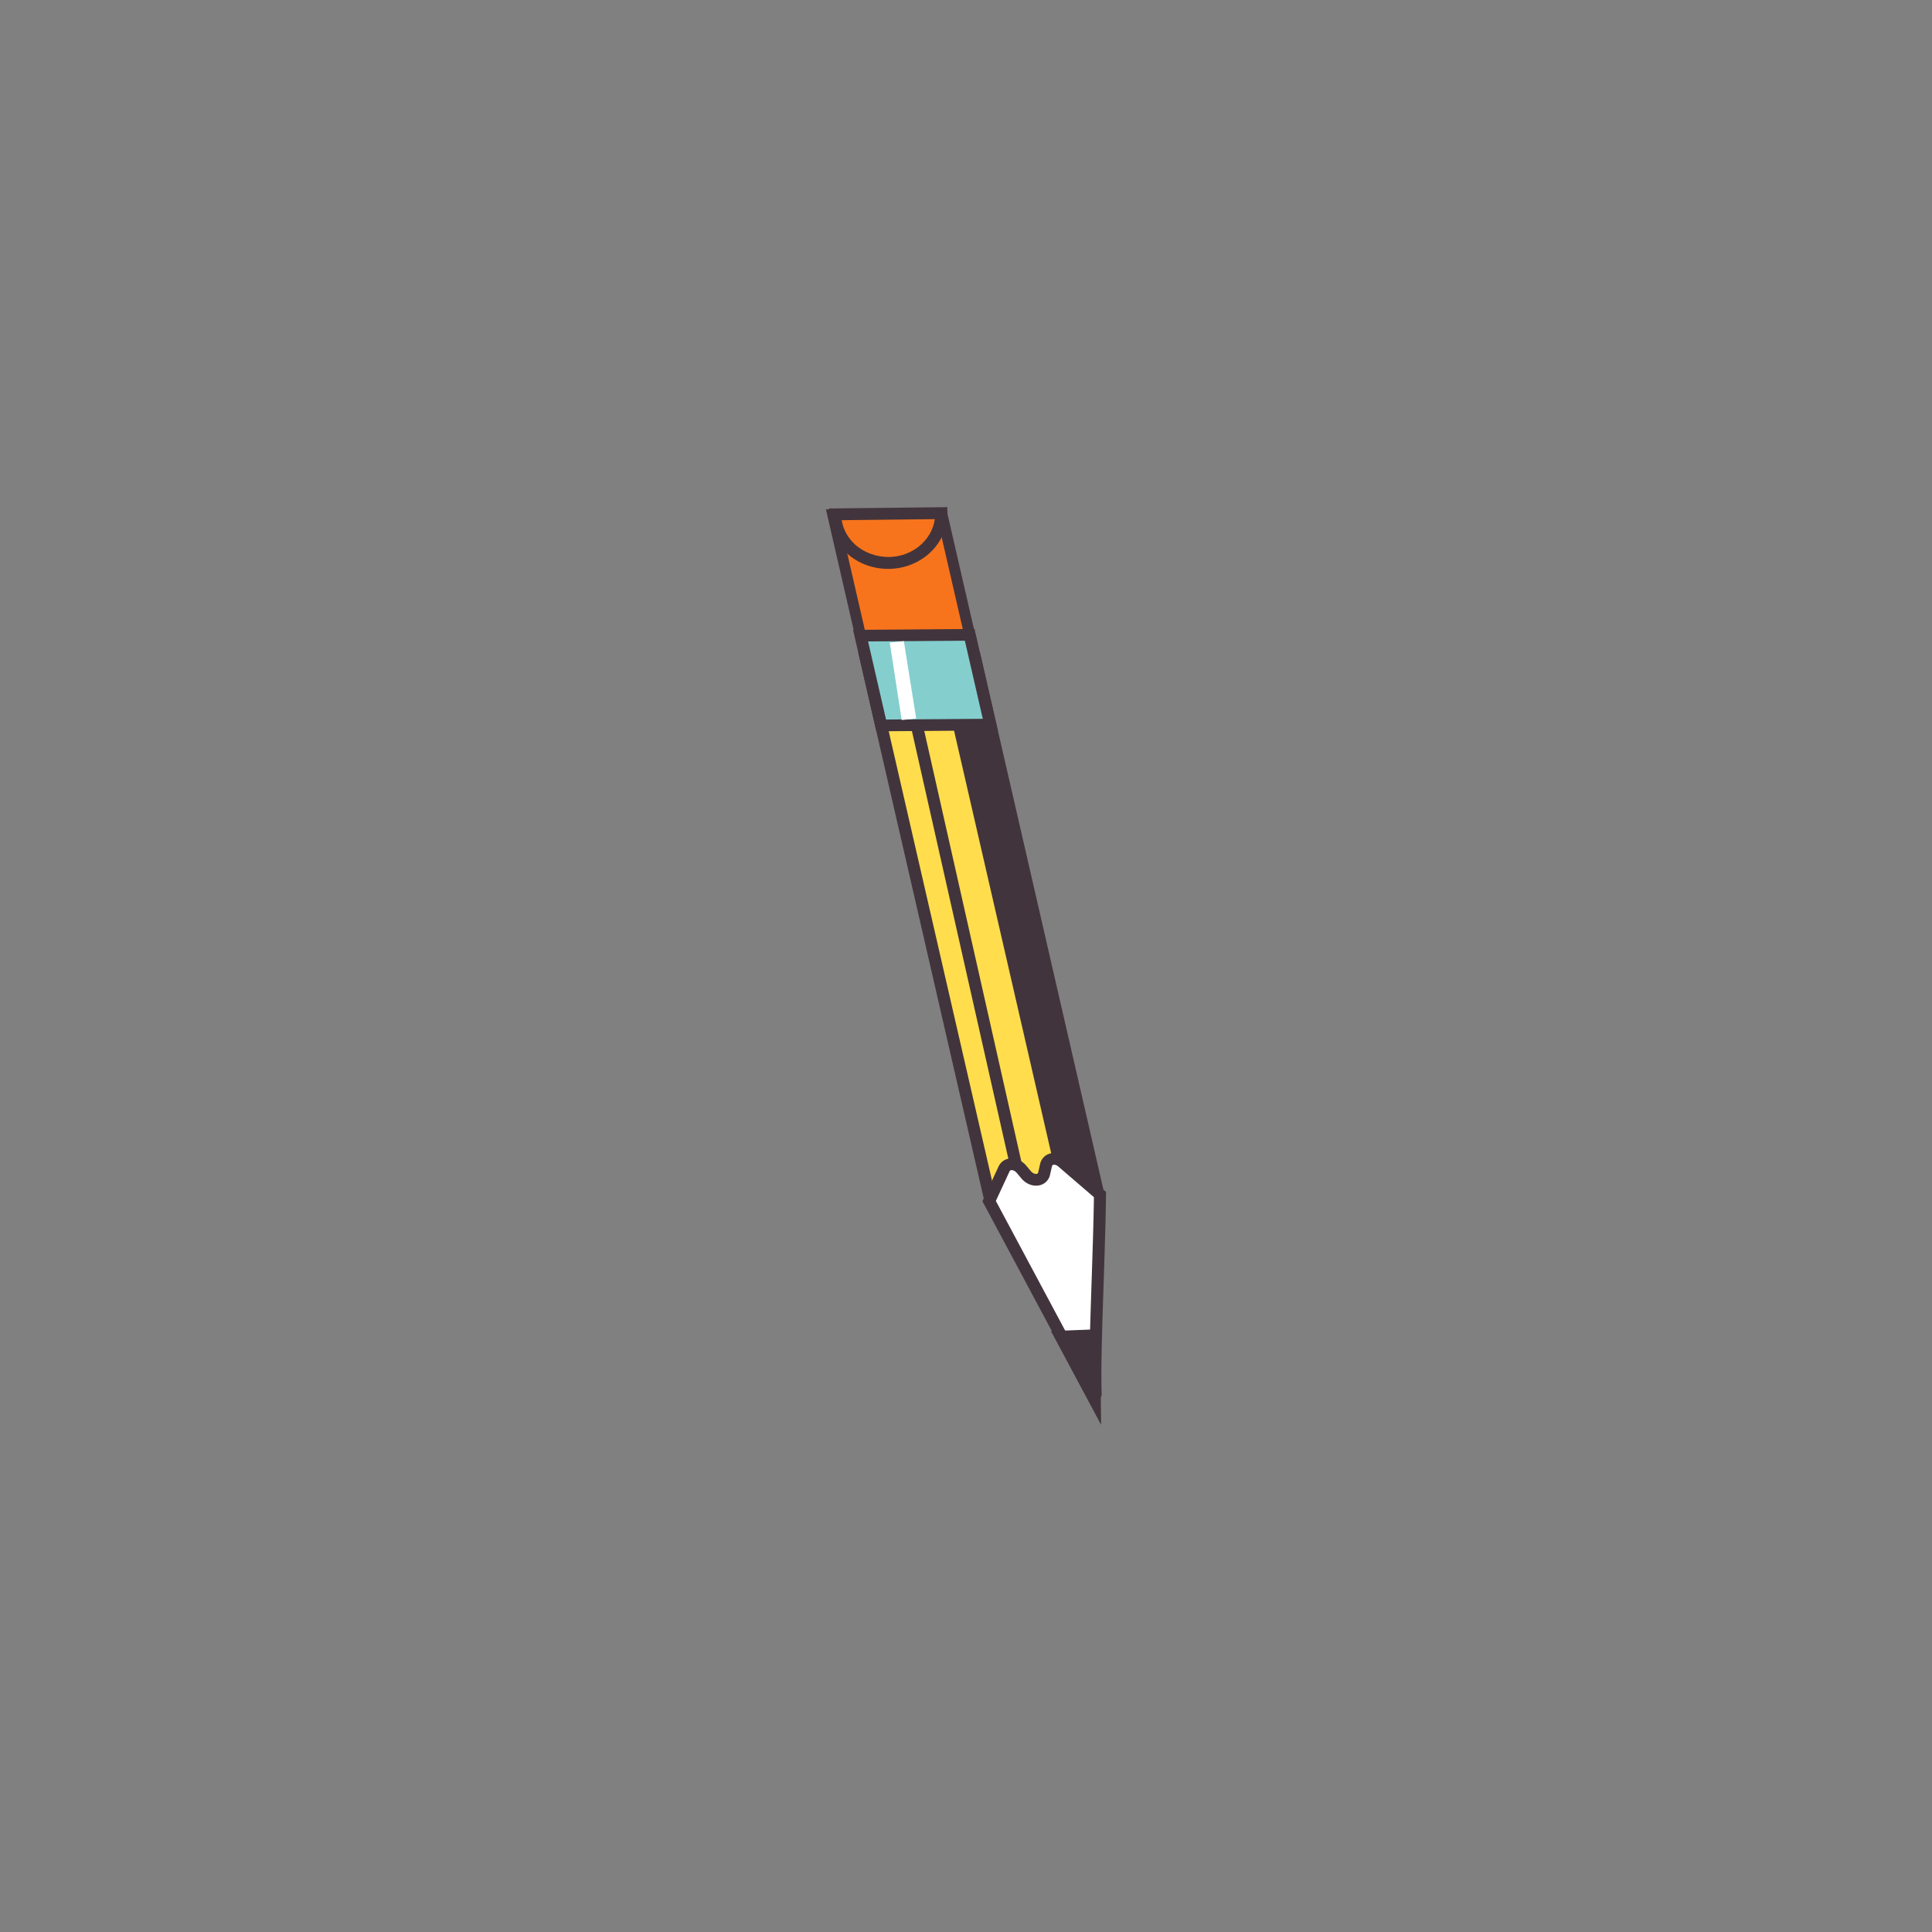 <?xml version="1.0" encoding="UTF-8"?>
<svg data-bbox="85.5 52.5 28.999 95" viewBox="0 0 200 200" height="200" width="200" xmlns="http://www.w3.org/2000/svg" data-type="color">
    <rect x="0" y="0" width="200" height="200" fill="#808080" stroke="none"/>
    <g>
        <path fill="#F7741C" d="m89.084 65.802 11.299-.083-2.88-12.529-11.298.084 2.879 12.528z" data-color="1"/>
        <path d="M88.632 66.354 85.5 52.731l12.455-.092 3.132 13.622-12.455.093zm-1.723-12.538 2.629 11.435 10.142-.075-2.63-11.434-10.141.074z" fill="#42343C" data-color="2"/>
        <path fill="#FFDD4D" d="m102.407 123.762 11.299-.084-12.77-55.552-11.298.084 12.769 55.552z" data-color="3"/>
        <path d="M101.906 124.372 88.859 67.609l12.578-.093 13.048 56.761-12.579.095zm-11.49-55.563 12.491 54.342 10.021-.074-12.492-54.342-10.02.074z" fill="#42343C" data-color="2"/>
        <path fill="#42343C" d="m110.881 128.355 3.387-.025-12.769-55.552-3.387.025 12.769 55.552z" data-color="2"/>
        <path fill="#84CECE" d="m91.221 75.096 11.298-.084-2.136-9.293-11.299.083 2.137 9.294z" data-color="4"/>
        <path d="m90.72 75.705-2.414-10.503 12.578-.094 2.414 10.504-12.578.093zm-.857-9.303 1.858 8.084 10.019-.074-1.858-8.084-10.019.074z" fill="#42343C" data-color="2"/>
        <path fill="#FFFFFF" d="m93.343 74.537-1.237-8.017 1.46-.15 1.278 8.013-1.501.154z" data-color="5"/>
        <path fill="#42343C" d="m105.162 123.401-10.87-48.209 1.222-.258 10.869 48.208-1.221.259z" data-color="2"/>
        <path d="M102.396 124.339s5.665 10.603 10.672 19.96c.103.192.361.18.353-.019-.164-4.036.368-14.053.45-20.622l-3.9-3.354c-.656-.564-1.523-.403-1.686.314l-.196.862c-.184.808-1.235.883-1.866.132l-.476-.566c-.566-.674-1.503-.699-1.805-.047l-1.546 3.34z" fill="#FFFFFF" data-color="5"/>
        <path d="M113.273 145.043a.865.865 0 0 1-.759-.465l-10.813-20.221 1.671-3.606a1.42 1.42 0 0 1 1.136-.819c.622-.076 1.278.2 1.724.731l.476.567c.209.249.466.322.619.289.062-.015.122-.045.151-.17l.195-.861c.118-.515.47-.899.968-1.057.576-.18 1.226-.025 1.744.419l4.114 3.539-.004.277c-.033 2.644-.139 5.846-.242 8.992-.157 4.734-.305 9.206-.208 11.598a.742.742 0 0 1-.569.761.785.785 0 0 1-.203.026zm-10.183-20.722 9.674 18.094c-.001-2.536.117-6.085.239-9.795.1-3.029.202-6.11.239-8.691l-3.686-3.17c-.215-.185-.417-.209-.528-.174-.048.015-.107.048-.133.165l-.195.861a1.417 1.417 0 0 1-1.084 1.088c-.656.149-1.392-.125-1.876-.703l-.476-.567c-.193-.23-.417-.311-.591-.295-.099.013-.135.062-.158.113l-1.425 3.074z" fill="#42343C" data-color="2"/>
        <path fill="#42343C" d="m108.795 137.793 5.076-.199.116 9.906-5.192-9.707z" data-color="2"/>
        <path d="M97.442 53.121c.034 2.813-2.401 5.121-5.437 5.155-3.037.034-5.525-2.219-5.559-5.032l8.424-.094 2.572-.029z" fill="#F7741C" data-color="1"/>
        <path d="M91.936 58.89c-1.604 0-3.118-.571-4.27-1.614-1.177-1.066-1.835-2.496-1.853-4.026l-.008-.613 12.263-.137.007.614c.037 3.147-2.682 5.738-6.063 5.776h-.076zm-4.805-5.04c.154.957.638 1.839 1.4 2.529.93.842 2.201 1.28 3.466 1.283 2.455-.027 4.472-1.735 4.773-3.92l-9.639.108z" fill="#42343C" data-color="2"/>
    </g>
</svg>
